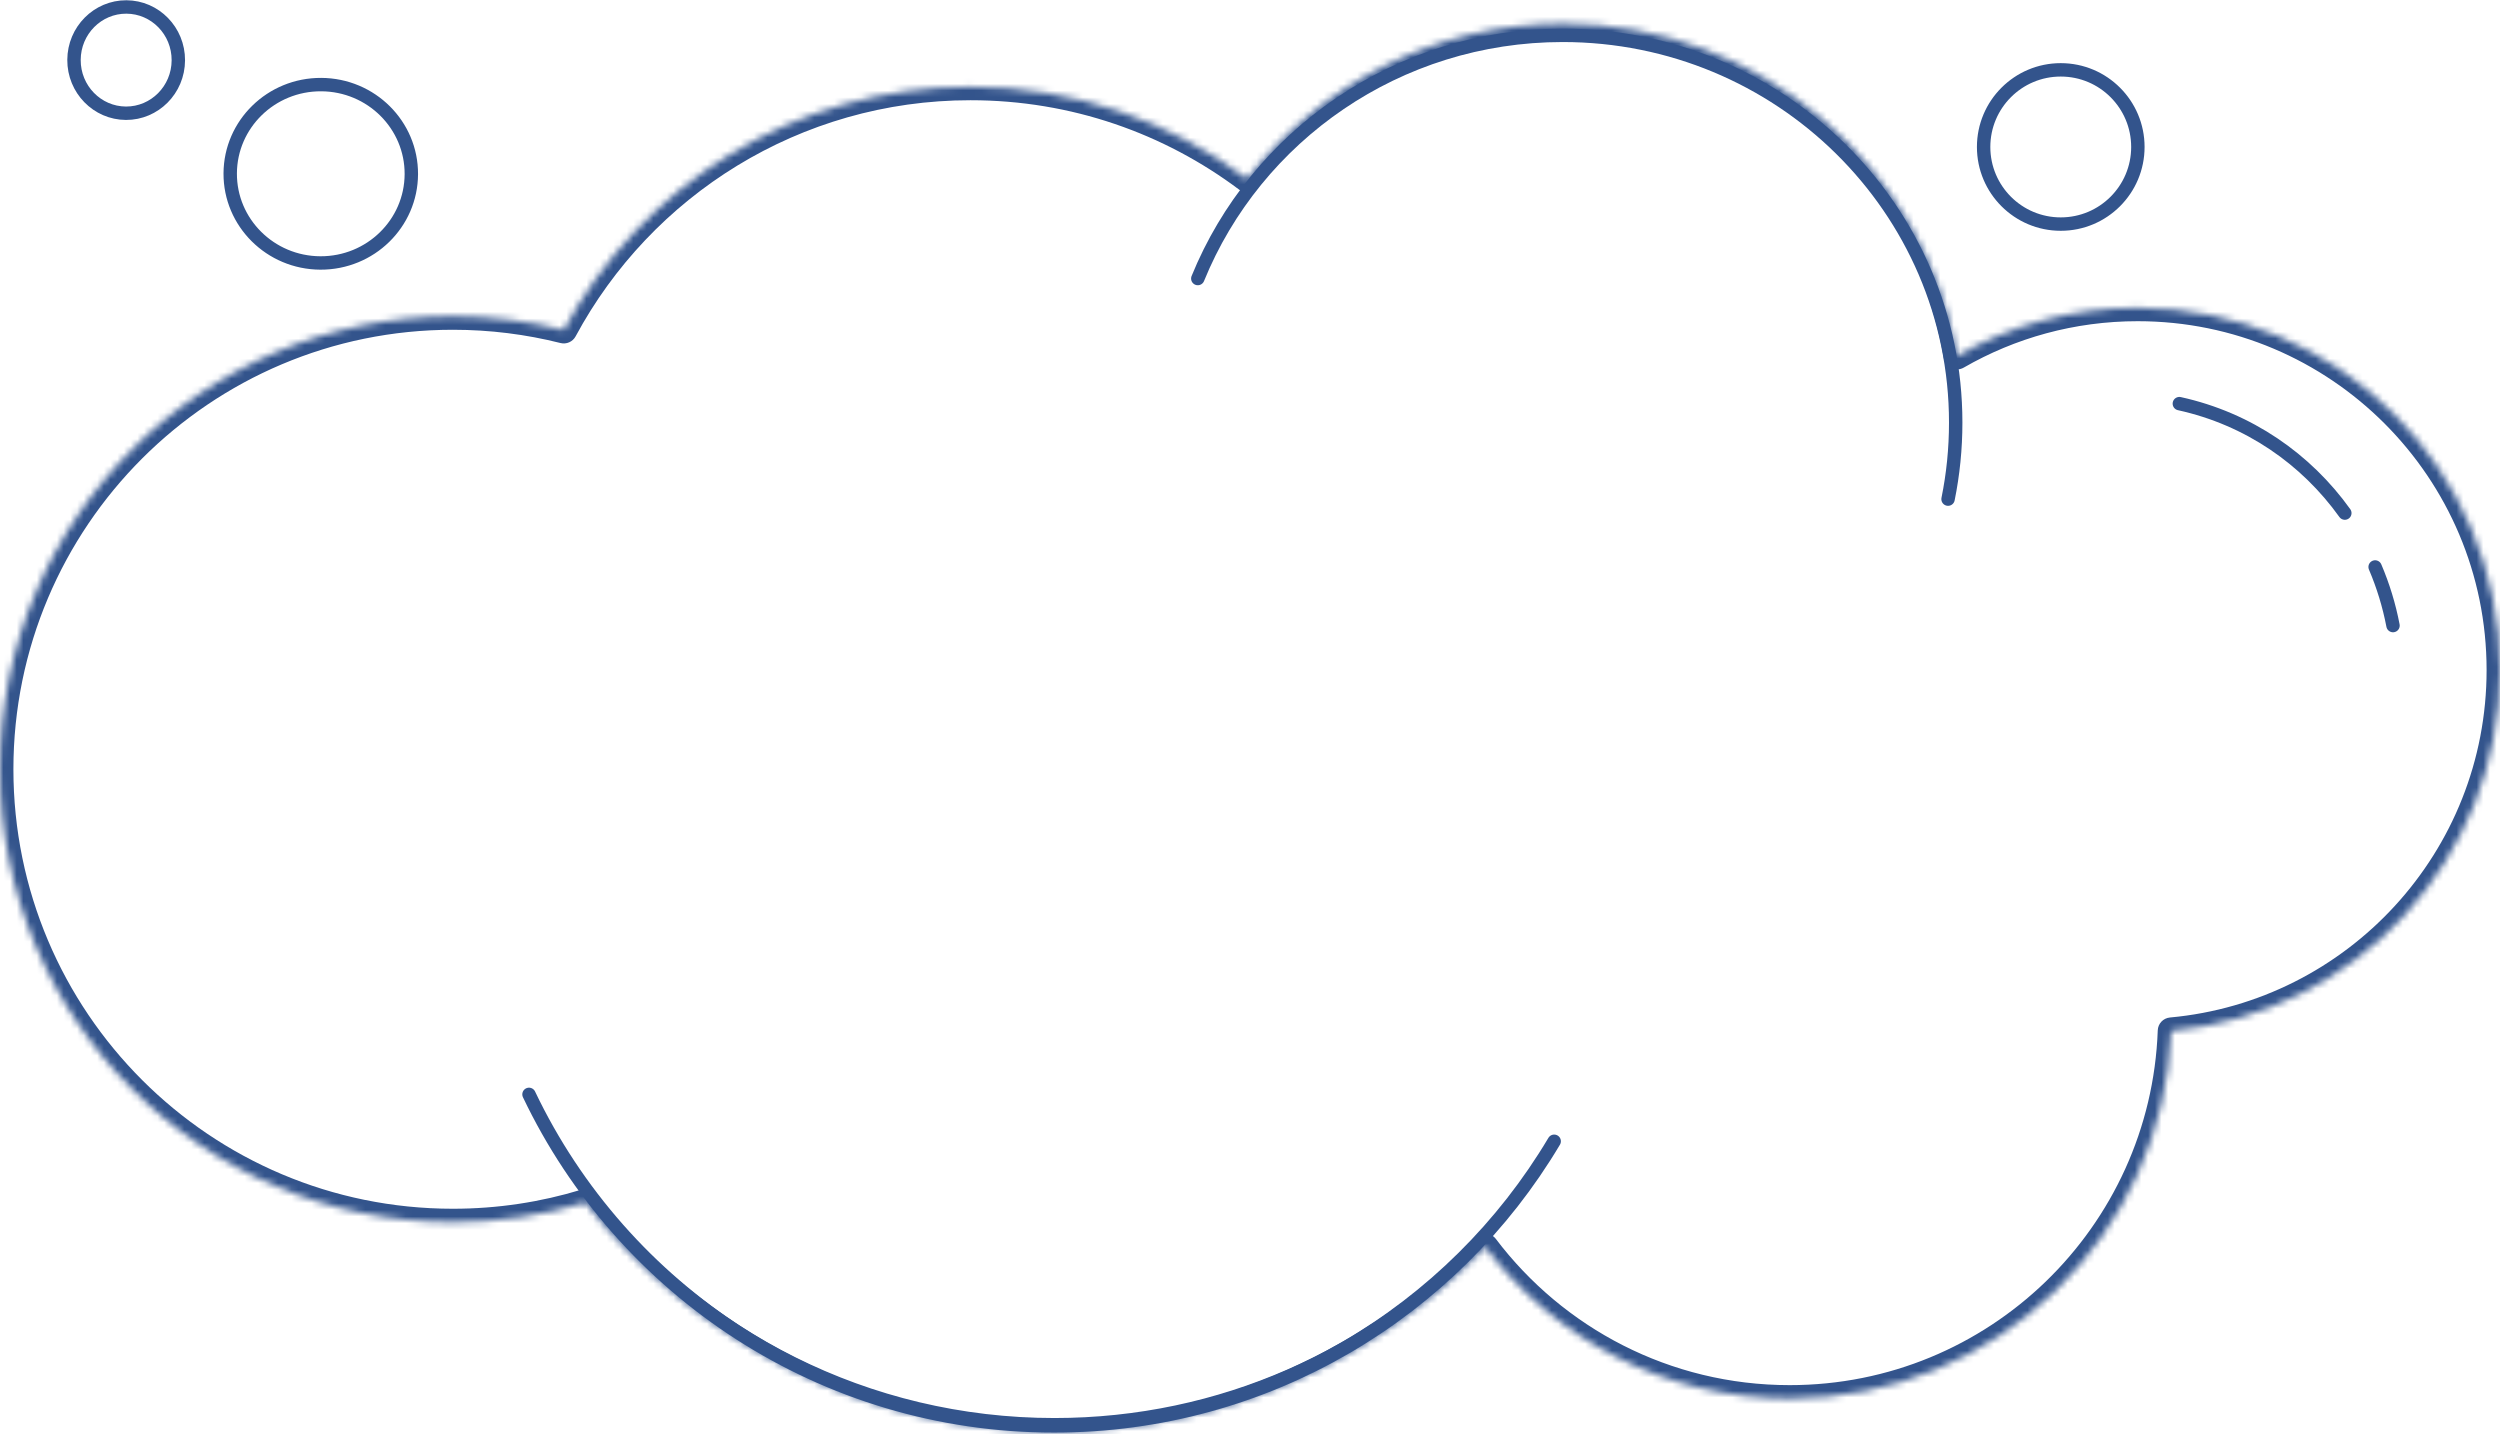 <svg width="373" height="214" viewBox="0 0 373 214" fill="none" xmlns="http://www.w3.org/2000/svg">
<mask id="path-1-inside-1_121_1129" fill="white">
<path fill-rule="evenodd" clip-rule="evenodd" d="M186.089 26.701C174.585 18.068 160.29 12.954 144.8 12.954C118.553 12.954 95.735 27.639 84.116 49.241C78.822 47.909 73.28 47.201 67.572 47.201C30.253 47.201 0 77.454 0 114.773C0 152.092 30.253 182.345 67.572 182.345C74.446 182.345 81.079 181.319 87.329 179.411C103.579 200.203 128.892 213.569 157.326 213.569C182.604 213.569 205.415 203.006 221.585 186.052C231.983 199.788 248.466 208.662 267.022 208.662C297.775 208.662 322.834 184.287 323.936 153.803C351.45 151.285 373 128.148 373 99.977C373 70.124 348.8 45.923 318.947 45.923C309.13 45.923 299.924 48.541 291.989 53.115C287.236 24.971 262.746 3.534 233.249 3.534C214.057 3.534 196.985 12.608 186.089 26.701Z"/>
</mask>
<path d="M186.089 26.701L187.671 27.924C187.003 28.789 185.763 28.957 184.889 28.301L186.089 26.701ZM84.116 49.241L85.878 50.189C85.444 50.995 84.517 51.404 83.628 51.181L84.116 49.241ZM87.329 179.411L86.745 177.498C87.537 177.256 88.395 177.527 88.905 178.179L87.329 179.411ZM221.585 186.052L220.138 184.672C220.543 184.247 221.114 184.022 221.699 184.056C222.285 184.089 222.826 184.378 223.18 184.845L221.585 186.052ZM323.936 153.803L321.937 153.731C321.973 152.725 322.751 151.903 323.754 151.811L323.936 153.803ZM291.989 53.115L292.988 54.848C292.421 55.175 291.729 55.204 291.137 54.925C290.544 54.645 290.126 54.094 290.017 53.448L291.989 53.115ZM144.8 10.954C160.737 10.954 175.451 16.218 187.29 25.101L184.889 28.301C173.719 19.919 159.842 14.954 144.8 14.954V10.954ZM82.355 48.294C94.309 26.069 117.787 10.954 144.8 10.954V14.954C119.318 14.954 97.162 29.209 85.878 50.189L82.355 48.294ZM67.572 45.201C73.445 45.201 79.152 45.929 84.604 47.302L83.628 51.181C78.492 49.888 73.114 49.201 67.572 49.201V45.201ZM-2 114.773C-2 76.35 29.148 45.201 67.572 45.201V49.201C31.358 49.201 2 78.559 2 114.773H-2ZM67.572 184.345C29.148 184.345 -2 153.197 -2 114.773H2C2 150.987 31.358 180.345 67.572 180.345V184.345ZM87.913 181.324C81.476 183.289 74.646 184.345 67.572 184.345V180.345C74.246 180.345 80.683 179.349 86.745 177.498L87.913 181.324ZM157.326 215.569C128.25 215.569 102.366 201.899 85.753 180.642L88.905 178.179C104.792 198.507 129.533 211.569 157.326 211.569V215.569ZM223.033 187.433C206.501 204.765 183.174 215.569 157.326 215.569V211.569C182.035 211.569 204.33 201.246 220.138 184.672L223.033 187.433ZM267.022 210.662C247.813 210.662 230.751 201.473 219.991 187.259L223.18 184.845C233.216 198.103 249.119 206.662 267.022 206.662V210.662ZM325.934 153.875C324.794 185.431 298.855 210.662 267.022 210.662V206.662C296.694 206.662 320.875 183.143 321.937 153.731L325.934 153.875ZM323.754 151.811C350.248 149.387 371 127.104 371 99.977H375C375 129.191 352.653 153.183 324.118 155.795L323.754 151.811ZM371 99.977C371 71.228 347.695 47.923 318.947 47.923V43.923C349.905 43.923 375 69.019 375 99.977H371ZM318.947 47.923C309.49 47.923 300.627 50.444 292.988 54.848L290.99 51.383C299.221 46.638 308.77 43.923 318.947 43.923V47.923ZM233.249 1.534C263.738 1.534 289.048 23.691 293.961 52.782L290.017 53.448C285.423 26.25 261.753 5.534 233.249 5.534V1.534ZM184.507 25.478C195.765 10.916 213.412 1.534 233.249 1.534V5.534C214.702 5.534 198.205 14.3 187.671 27.924L184.507 25.478Z" fill="#33548C" mask="url(#path-1-inside-1_121_1129)"/>
<path d="M290.65 74.47C291.398 70.783 291.791 66.969 291.791 63.065C291.791 31.147 265.539 5.272 233.155 5.272C208.482 5.272 187.369 20.291 178.712 41.559" stroke="#33548C" stroke-width="2" stroke-linecap="round"/>
<circle cx="12.507" cy="12.507" r="11.507" transform="matrix(-1 0 0 1 319.971 9.421)" stroke="#33548C" stroke-width="2"/>
<path d="M61.371 25.99C61.404 18.654 55.395 12.656 47.92 12.622C40.444 12.588 34.382 18.532 34.348 25.867C34.315 33.203 40.324 39.201 47.799 39.235C55.275 39.269 61.337 33.326 61.371 25.99Z" stroke="#33548C" stroke-width="2"/>
<path d="M26.608 9.003C26.628 4.609 23.144 1.059 18.861 1.04C14.577 1.02 11.061 4.538 11.041 8.932C11.021 13.326 14.505 16.876 18.789 16.896C23.072 16.915 26.588 13.397 26.608 9.003Z" stroke="#33548C" stroke-width="2"/>
<path d="M325.158 60.222C335.504 62.496 344.086 68.501 349.848 76.553M357.036 93.335C356.458 90.311 355.559 87.38 354.368 84.591" stroke="#33548C" stroke-width="2" stroke-linecap="round"/>
<path d="M231.884 170.276C216.76 195.704 189.007 212.743 157.274 212.743C122.712 212.743 92.871 192.53 78.927 163.28" stroke="#33548C" stroke-width="2" stroke-linecap="round"/>
</svg>
